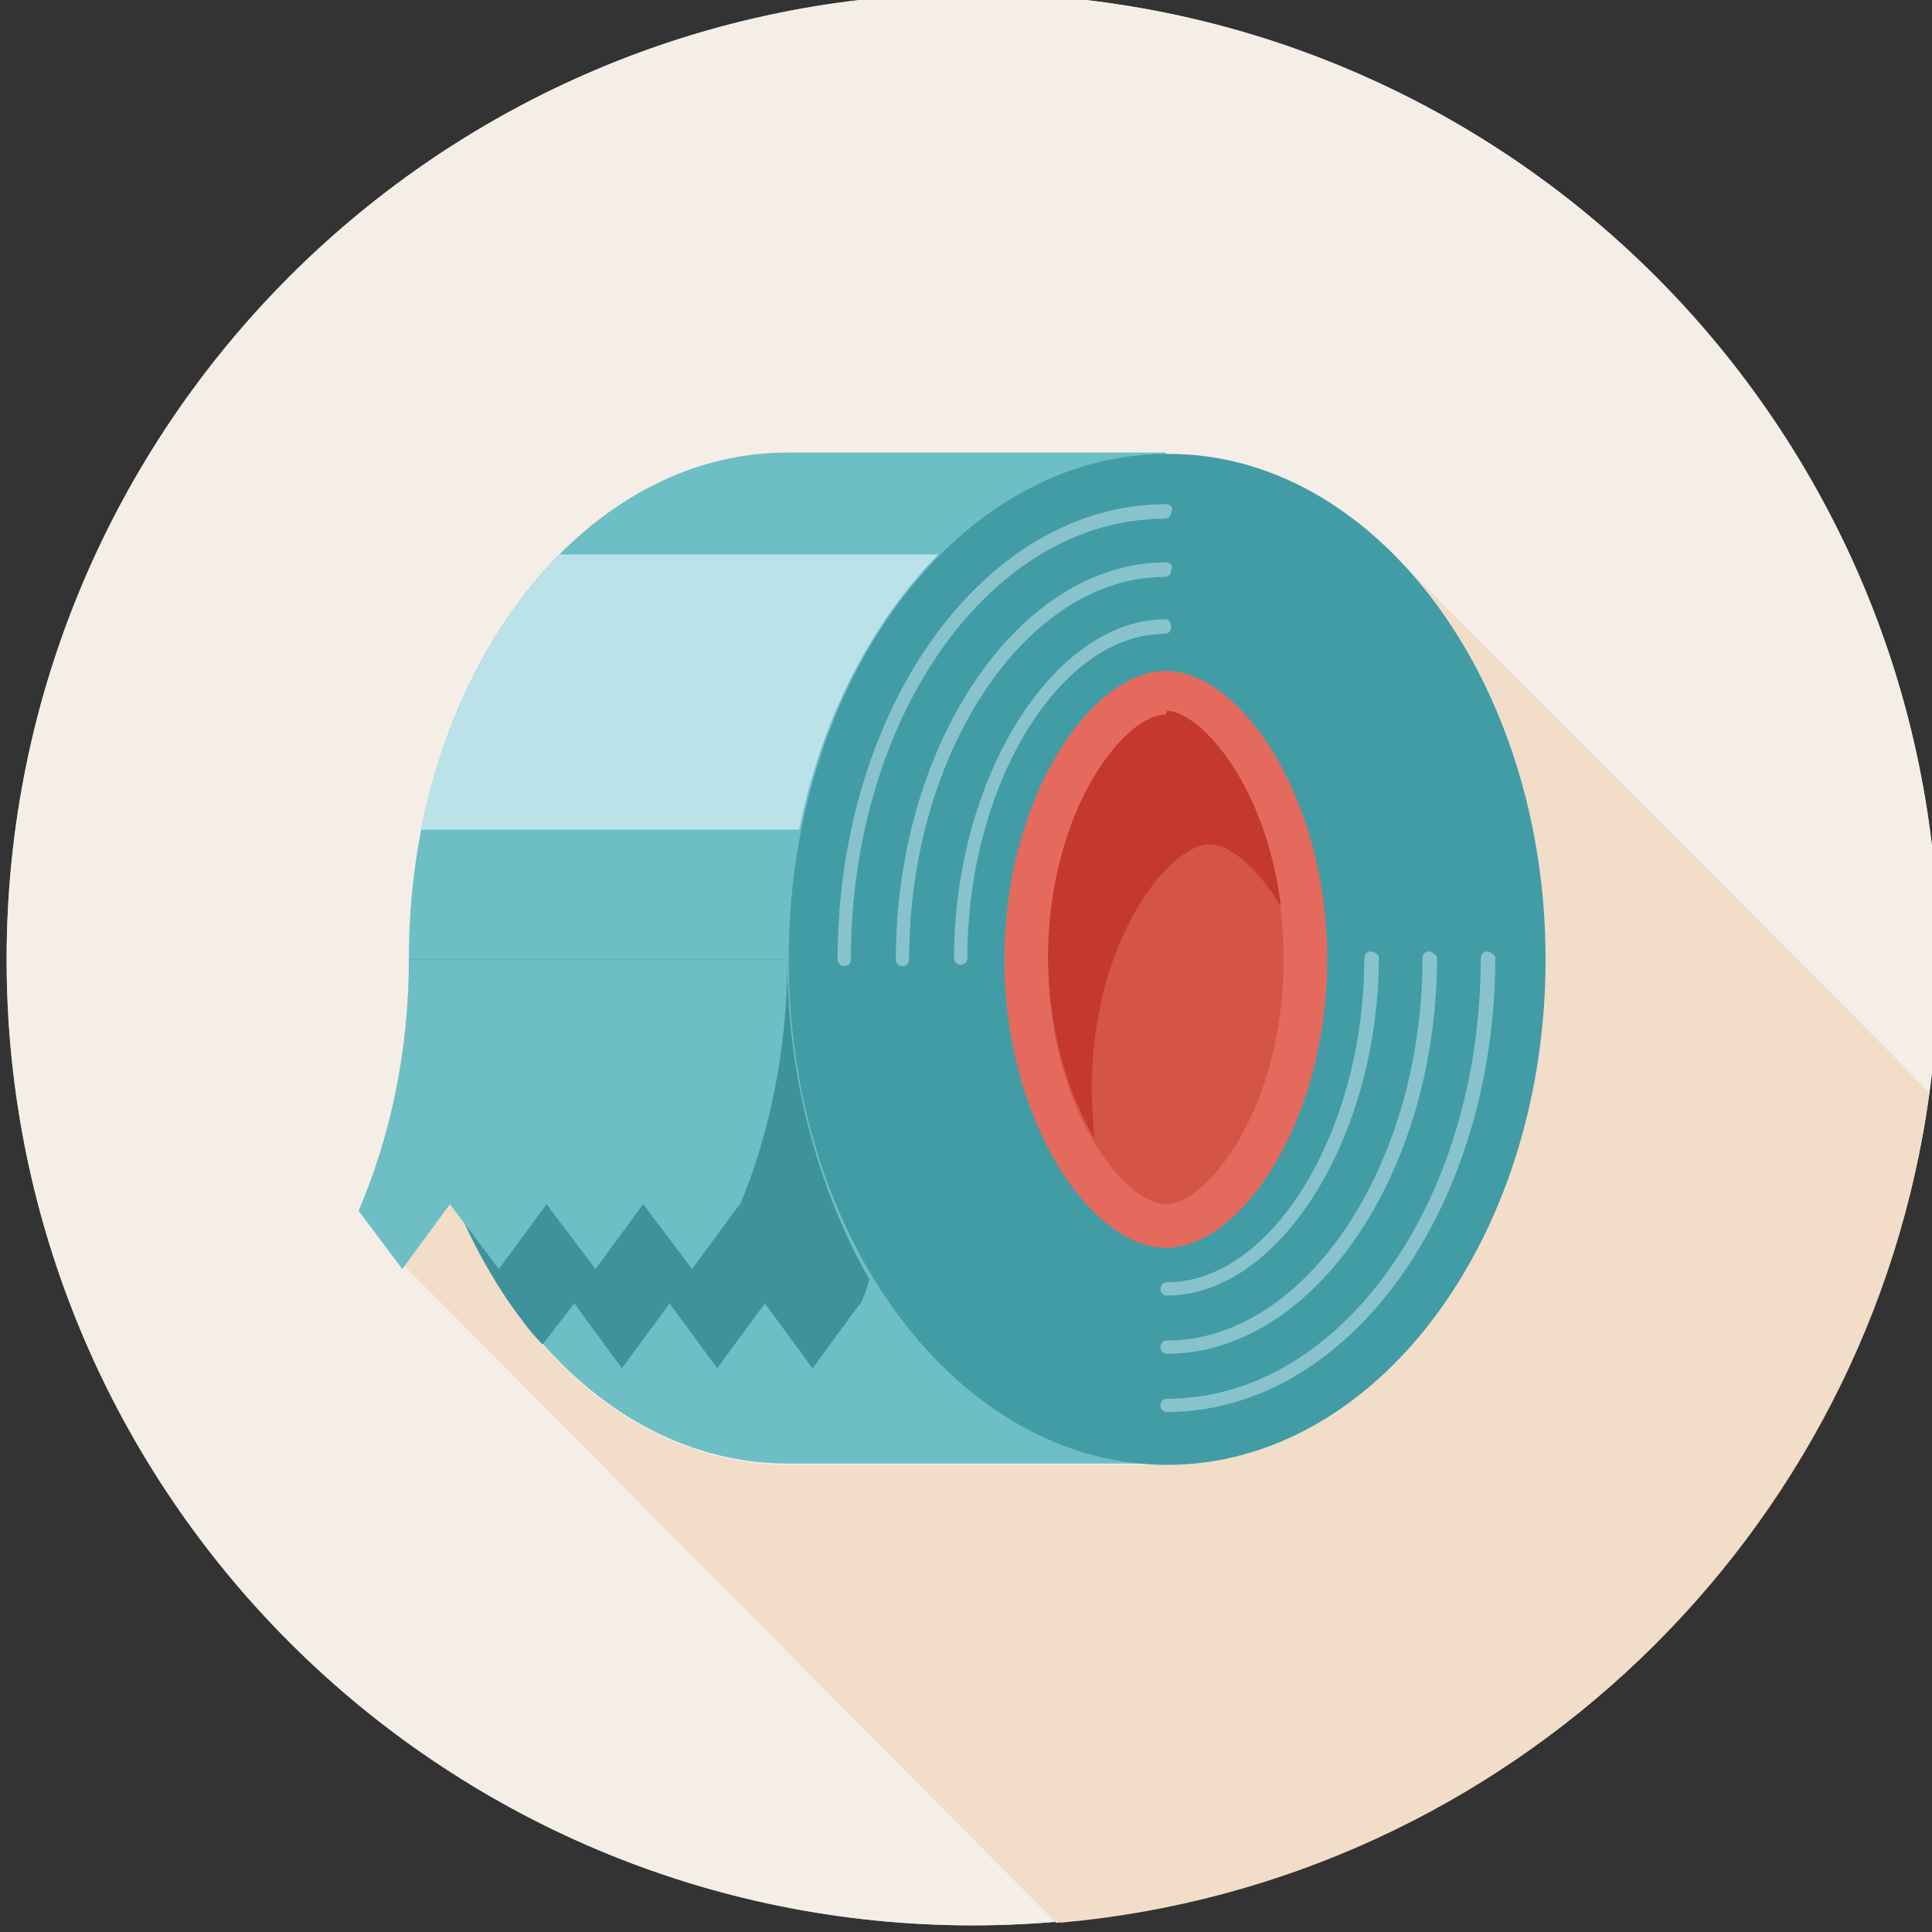 <?xml version="1.0" encoding="utf-8"?>
<!-- Generator: Adobe Illustrator 17.1.0, SVG Export Plug-In . SVG Version: 6.00 Build 0)  -->
<!DOCTYPE svg PUBLIC "-//W3C//DTD SVG 1.1//EN" "http://www.w3.org/Graphics/SVG/1.1/DTD/svg11.dtd">
<svg version="1.1" id="圖層_1" xmlns="http://www.w3.org/2000/svg" xmlns:xlink="http://www.w3.org/1999/xlink" x="0px" y="0px"
	 viewBox="0 0 146 146" enable-background="new 0 0 146 146" xml:space="preserve">
<rect x="0" y="0" width="146" height="146" fill="#333333" stroke="none"/>
<circle opacity="0.75" fill="#F4EEE7" cx="73.5" cy="72.5" r="73"/>
<g>
	<path fill="#F4EEE7" d="M73.5-0.5c-40.3,0-73,32.7-73,73s32.7,73,73,73s73-32.7,73-73S113.8-0.5,73.5-0.5L73.5-0.5z"/>
	<path fill="#F2DDC9" d="M30.9,72.4L30.9,72.4L30.9,72.4L30.9,72.4z M30.9,72.4L30.9,72.4L30.9,72.4L30.9,72.4z M30.9,72.3
		L30.9,72.3L30.9,72.3L30.9,72.3z M30.9,72.3L30.9,72.3L30.9,72.3L30.9,72.3z M30.9,72.2L30.9,72.2L30.9,72.2L30.9,72.2z M30.9,72.1
		L30.9,72.1L30.9,72.1L30.9,72.1z M106.1,42.7c6.5,7,10.7,17.7,10.7,29.8c0,21.1-12.8,38.2-28.6,38.2l0,0H59.5
		c-7.8,0-14.9-4.2-20.1-11c-0.8-1-1.5-2-2.1-3.1c-4-6.6-6.4-15-6.4-24.1c0,6.9-1.4,13.4-3.8,19l3.3,4.4l0.2-0.2l49.2,49.6l0.2,0
		l0.1-0.1l0,0.1c33.9-3,61.2-29.3,65.7-62.7C145.5,82.1,108.8,45.4,106.1,42.7L106.1,42.7z M58.7,34.3L58.7,34.3L58.7,34.3
		L58.7,34.3z M58.8,34.3L58.8,34.3L58.8,34.3L58.8,34.3z M58.8,34.3L58.8,34.3L58.8,34.3L58.8,34.3z M58.9,34.2L58.9,34.2L58.9,34.2
		L58.9,34.2z M59,34.2L59,34.2L59,34.2L59,34.2z M59,34.2L59,34.2L59,34.2L59,34.2z M59,34.2L59,34.2L59,34.2L59,34.2z M88.5,34.2
		L88.5,34.2L88.5,34.2L88.5,34.2z M88.5,34.2L88.5,34.2L88.5,34.2L88.5,34.2z M59.1,34.2L59.1,34.2L59.1,34.2L59.1,34.2z M88.5,34.2
		L88.5,34.2L88.5,34.2L88.5,34.2z M59.2,34.2L59.2,34.2L59.2,34.2L59.2,34.2z M88.4,34.2L88.4,34.2L88.4,34.2L88.4,34.2z M59.2,34.2
		L59.2,34.2L59.2,34.2L59.2,34.2z M59.2,34.2L59.2,34.2L59.2,34.2L59.2,34.2z M88.4,34.2L88.4,34.2L88.4,34.2L88.4,34.2z M88.3,34.2
		L88.3,34.2L88.3,34.2L88.3,34.2z M59.3,34.2L59.3,34.2L59.3,34.2L59.3,34.2z M88.3,34.2L88.3,34.2L88.3,34.2L88.3,34.2z M59.3,34.2
		L59.3,34.2L59.3,34.2L59.3,34.2z M88.2,34.2L88.2,34.2L88.2,34.2L88.2,34.2z M59.4,34.2L59.4,34.2L59.4,34.2L59.4,34.2z M59.4,34.2
		L59.4,34.2L59.4,34.2L59.4,34.2z M88.2,34.2L88.2,34.2L88.2,34.2L88.2,34.2z M59.5,34.2L59.5,34.2L59.5,34.2L59.5,34.2z M88.1,34.2
		L88.1,34.2L88.1,34.2L88.1,34.2L88.1,34.2z"/>
	<path fill="#6EBEC5" d="M75.9,72.5c0-12.3,6.6-21.8,12.2-21.8V34.2H59.5c-15.8,0-28.6,17.1-28.6,38.2c0,21.1,12.8,38.2,28.6,38.2
		h28.6V94.3C82.5,94.3,75.9,84.7,75.9,72.5L75.9,72.5z"/>
	<path fill="#857431" d="M30.9,72.5L30.9,72.5L30.9,72.5c0,9.1,2.4,17.5,6.4,24.1c0.7,1.1,1.4,2.1,2.1,3.1
		C34.1,92.7,30.9,83.1,30.9,72.5L30.9,72.5L30.9,72.5z"/>
	<path fill="#3E929C" d="M59.5,72.5H30.9v0c0,10.6,3.3,20.3,8.5,27.2c0.5,0.7,1,1.3,1.6,1.9l2.4-3.1l3.6,4.9l3.6-4.9l3.6,4.9
		l3.6-4.9l3.6,4.9l3.6-4.9l0,0.1c0.3-0.6,0.5-1.3,0.7-1.9C61.9,90,59.5,81.6,59.5,72.5L59.5,72.5L59.5,72.5z"/>
	<path fill="#6EBEC5" d="M59.5,72.5c0,6.7-1.3,13.1-3.6,18.6l0-0.1l-3.6,4.9L48.6,91l-3.6,4.9L41.3,91l-3.6,4.9L34,91l-3.6,4.9
		l-3.3-4.4c2.4-5.6,3.8-12.1,3.8-19L59.5,72.5L59.5,72.5z"/>
	<path fill="#429CA6" d="M116.8,72.5c0,21.1-12.8,38.2-28.6,38.2c-15.8,0-28.6-17.1-28.6-38.2s12.8-38.2,28.6-38.2
		C103.9,34.2,116.8,51.4,116.8,72.5L116.8,72.5z"/>
	<path fill="#88C3CC" d="M112.4,71.9c-0.3,0-0.5,0.2-0.5,0.5c0,18.4-10.6,33.3-23.7,33.3c-0.3,0-0.5,0.2-0.5,0.5
		c0,0.3,0.2,0.5,0.5,0.5c13.7,0,24.8-15.4,24.8-34.4C112.9,72.2,112.7,71.9,112.4,71.9L112.4,71.9z"/>
	<path fill="#88C3CC" d="M88.1,38.1c-13.7,0-24.8,15.4-24.8,34.4c0,0.3,0.2,0.5,0.5,0.5c0.3,0,0.5-0.2,0.5-0.5
		c0-18.4,10.6-33.3,23.7-33.3c0.3,0,0.5-0.2,0.5-0.5C88.7,38.3,88.4,38.1,88.1,38.1L88.1,38.1z"/>
	<path fill="#88C3CC" d="M108,71.9c-0.3,0-0.5,0.2-0.5,0.5c0,15.7-8.9,28.9-19.3,28.9c-0.3,0-0.5,0.2-0.5,0.5c0,0.3,0.2,0.5,0.5,0.5
		c11.1,0,20.4-13.7,20.4-30C108.5,72.2,108.3,71.9,108,71.9L108,71.9z"/>
	<path fill="#88C3CC" d="M88.1,42.5c-11.1,0-20.4,13.7-20.4,30c0,0.3,0.2,0.5,0.5,0.5c0.3,0,0.5-0.2,0.5-0.5
		c0-15.7,8.9-28.9,19.3-28.9c0.3,0,0.5-0.2,0.5-0.5C88.7,42.7,88.4,42.5,88.1,42.5L88.1,42.5z"/>
	<path fill="#88C3CC" d="M103.6,71.9c-0.3,0-0.5,0.2-0.5,0.5c0,13.1-7,24.5-14.9,24.5c-0.3,0-0.5,0.2-0.5,0.5c0,0.3,0.2,0.5,0.5,0.5
		c8.5,0,16-12,16-25.6C104.2,72.2,103.9,71.9,103.6,71.9L103.6,71.9z"/>
	<path fill="#88C3CC" d="M88.1,46.8c-8.5,0-16,12-16,25.6c0,0.3,0.2,0.5,0.5,0.5c0.3,0,0.5-0.2,0.5-0.5c0-13.1,7-24.5,14.9-24.5
		c0.3,0,0.5-0.2,0.5-0.5S88.4,46.8,88.1,46.8L88.1,46.8z"/>
	<path fill="#E46A5D" d="M88.1,94.3c-5.6,0-12.2-9.5-12.2-21.8c0-12.3,6.6-21.8,12.2-21.8c5.6,0,12.2,9.5,12.2,21.8
		C100.3,84.7,93.8,94.3,88.1,94.3L88.1,94.3z"/>
	<path fill="#D45446" d="M88.1,91c-3.1,0-8.9-7.2-8.9-18.5c0-11.3,5.9-18.5,8.9-18.5S97,61.2,97,72.5C97,83.8,91.2,91,88.1,91
		L88.1,91z"/>
	<path fill="#D3473C" d="M79.2,72.8L79.2,72.8L79.2,72.8L79.2,72.8z M79.2,72.8L79.2,72.8L79.2,72.8L79.2,72.8z M79.2,72.7
		L79.2,72.7L79.2,72.7L79.2,72.7z M79.2,72.7L79.2,72.7L79.2,72.7L79.2,72.7z M79.2,72.7L79.2,72.7L79.2,72.7L79.2,72.7z M79.2,72.6
		L79.2,72.6L79.2,72.6L79.2,72.6z M79.2,72.6L79.2,72.6L79.2,72.6L79.2,72.6z M79.2,72.6L79.2,72.6L79.2,72.6L79.2,72.6z M79.2,72.5
		L79.2,72.5L79.2,72.5L79.2,72.5z M79.2,72.5L79.2,72.5L79.2,72.5L79.2,72.5z M88.2,54L88.2,54L88.2,54L88.2,54z M88.2,54L88.2,54
		L88.2,54L88.2,54z M88.2,54L88.2,54L88.2,54L88.2,54z M88.2,54L88.2,54L88.2,54L88.2,54z M88.2,54L88.2,54L88.2,54L88.2,54z
		 M88.2,54L88.2,54L88.2,54L88.2,54z M88.2,54L88.2,54L88.2,54L88.2,54z M88.2,54L88.2,54L88.2,54L88.2,54z M88.2,54L88.2,54
		L88.2,54L88.2,54z M88.1,54L88.1,54L88.1,54L88.1,54z M88.1,54L88.1,54L88.1,54L88.1,54z M88.1,54L88.1,54L88.1,54L88.1,54z
		 M88.1,54c-3.1,0-8.9,7.2-8.9,18.5C79.2,61.2,85.1,54,88.1,54L88.1,54L88.1,54L88.1,54z"/>
	<path fill="#C4382D" d="M88.1,54c-3.1,0-8.9,7.2-8.9,18.5v0v0v0v0v0v0v0v0v0v0v0v0v0v0v0v0v0v0v0l0,0c0.1,5.7,1.6,10.3,3.5,13.5
		c-0.1-1.2-0.2-2.4-0.2-3.7c0-11.3,5.9-18.5,8.9-18.5c1.5,0,3.6,1.7,5.4,4.7c-1.1-9-5.9-14.6-8.6-14.8h0h0h0L88.1,54L88.1,54
		L88.1,54L88.1,54L88.1,54L88.1,54L88.1,54L88.1,54L88.1,54L88.1,54L88.1,54L88.1,54L88.1,54L88.1,54L88.1,54L88.1,54L88.1,54
		L88.1,54L88.1,54L88.1,54L88.1,54L88.1,54L88.1,54z"/>
	<path fill="#BBE1E9" d="M70.9,41.9c-0.1,0-6.8,0-9,0c-2.9,0-8.7,0-11.5,0c-2,0-8.1,0-8.1,0c-5.1,5.1-8.8,12.4-10.5,20.8h28.6
		C62.1,54.2,65.9,47,70.9,41.9L70.9,41.9z"/>
	<path fill="#B2DAE3" d="M70.9,41.9L70.9,41.9c-5.1,5.1-8.8,12.4-10.5,20.8h0C62.1,54.2,65.9,47,70.9,41.9L70.9,41.9z"/>
</g>
</svg>
